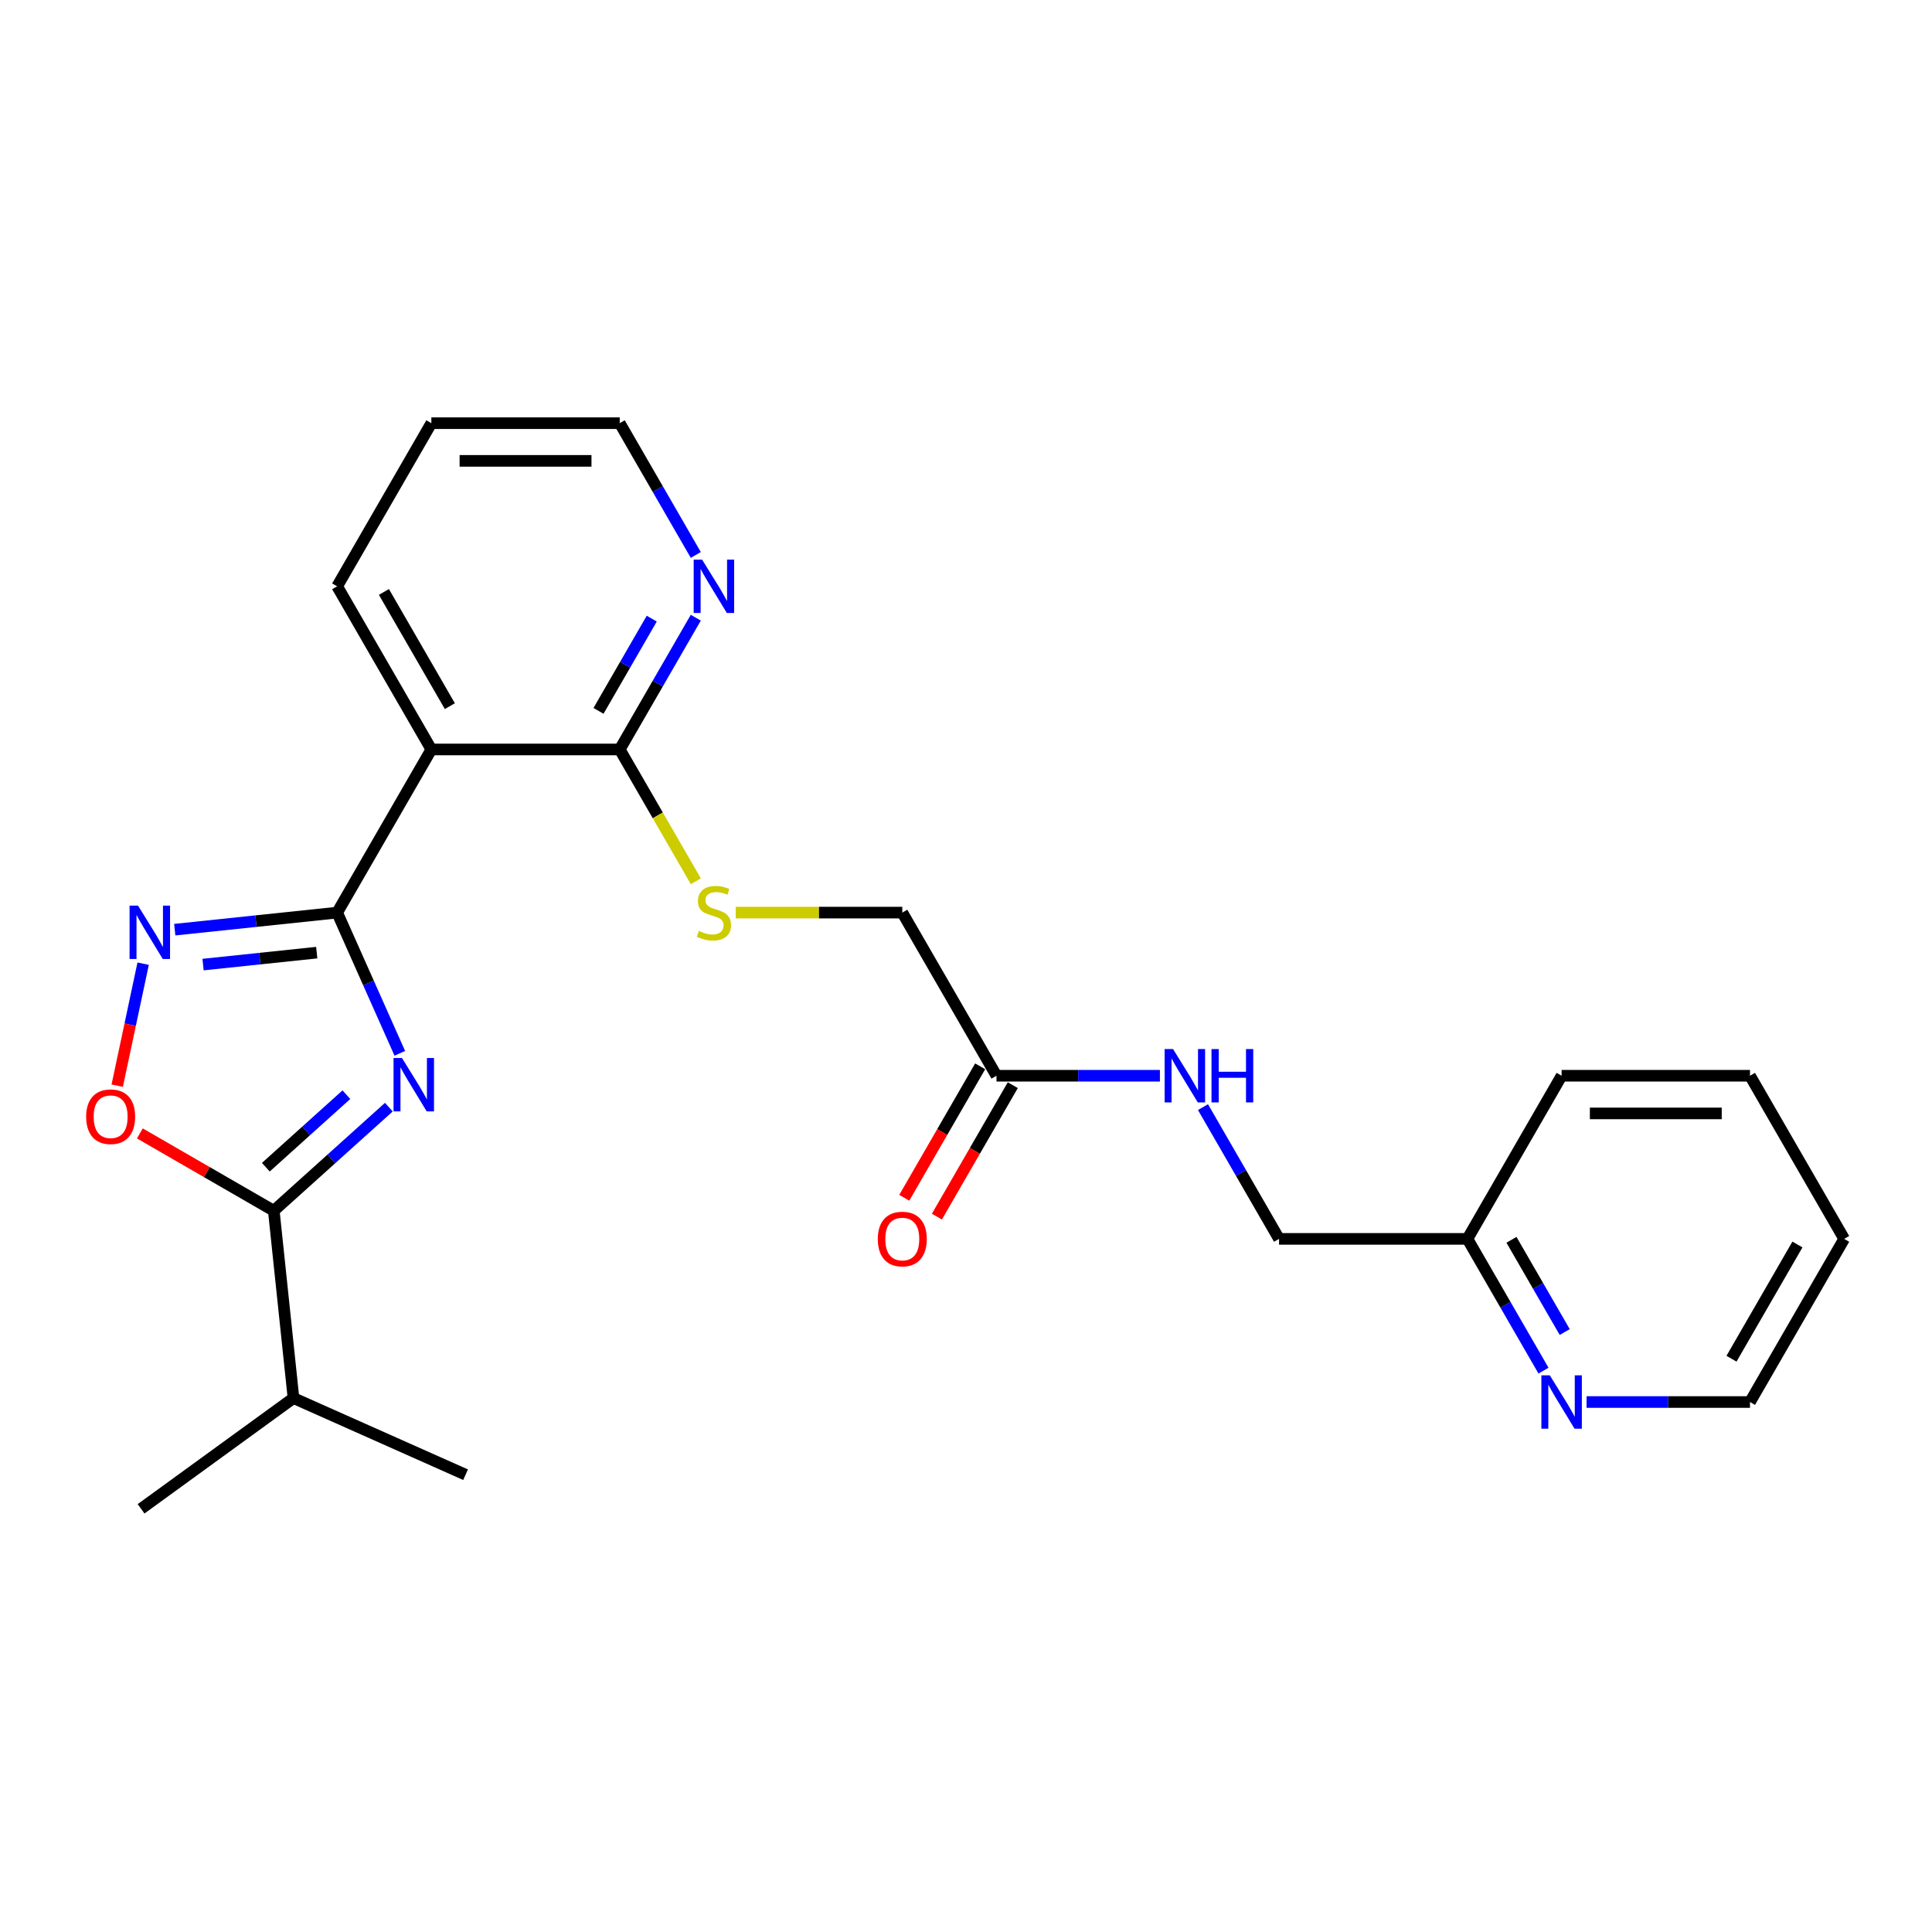 <?xml version='1.0' encoding='iso-8859-1'?>
<svg version='1.1' baseProfile='full'
              xmlns='http://www.w3.org/2000/svg'
                      xmlns:rdkit='http://www.rdkit.org/xml'
                      xmlns:xlink='http://www.w3.org/1999/xlink'
                  xml:space='preserve'
width='1000px' height='1000px' viewBox='0 0 1000 1000'>
<!-- END OF HEADER -->
<rect style='opacity:1.0;fill:#FFFFFF;stroke:none' width='1000' height='1000' x='0' y='0'> </rect>
<path class='bond-0' d='M 206.939,545.192 L 190.726,508.777' style='fill:none;fill-rule:evenodd;stroke:#0000FF;stroke-width:6px;stroke-linecap:butt;stroke-linejoin:miter;stroke-opacity:1' />
<path class='bond-0' d='M 190.726,508.777 L 174.513,472.362' style='fill:none;fill-rule:evenodd;stroke:#000000;stroke-width:6px;stroke-linecap:butt;stroke-linejoin:miter;stroke-opacity:1' />
<path class='bond-2' d='M 201.262,573.06 L 171.487,599.87' style='fill:none;fill-rule:evenodd;stroke:#0000FF;stroke-width:6px;stroke-linecap:butt;stroke-linejoin:miter;stroke-opacity:1' />
<path class='bond-2' d='M 171.487,599.87 L 141.712,626.679' style='fill:none;fill-rule:evenodd;stroke:#000000;stroke-width:6px;stroke-linecap:butt;stroke-linejoin:miter;stroke-opacity:1' />
<path class='bond-2' d='M 179.281,566.611 L 158.438,585.378' style='fill:none;fill-rule:evenodd;stroke:#0000FF;stroke-width:6px;stroke-linecap:butt;stroke-linejoin:miter;stroke-opacity:1' />
<path class='bond-2' d='M 158.438,585.378 L 137.596,604.145' style='fill:none;fill-rule:evenodd;stroke:#000000;stroke-width:6px;stroke-linecap:butt;stroke-linejoin:miter;stroke-opacity:1' />
<path class='bond-1' d='M 174.513,472.362 L 132.483,476.78' style='fill:none;fill-rule:evenodd;stroke:#000000;stroke-width:6px;stroke-linecap:butt;stroke-linejoin:miter;stroke-opacity:1' />
<path class='bond-1' d='M 132.483,476.78 L 90.453,481.197' style='fill:none;fill-rule:evenodd;stroke:#0000FF;stroke-width:6px;stroke-linecap:butt;stroke-linejoin:miter;stroke-opacity:1' />
<path class='bond-1' d='M 163.942,493.081 L 134.521,496.174' style='fill:none;fill-rule:evenodd;stroke:#000000;stroke-width:6px;stroke-linecap:butt;stroke-linejoin:miter;stroke-opacity:1' />
<path class='bond-1' d='M 134.521,496.174 L 105.1,499.266' style='fill:none;fill-rule:evenodd;stroke:#0000FF;stroke-width:6px;stroke-linecap:butt;stroke-linejoin:miter;stroke-opacity:1' />
<path class='bond-3' d='M 174.513,472.362 L 223.265,387.921' style='fill:none;fill-rule:evenodd;stroke:#000000;stroke-width:6px;stroke-linecap:butt;stroke-linejoin:miter;stroke-opacity:1' />
<path class='bond-25' d='M 74.09,498.798 L 67.379,530.37' style='fill:none;fill-rule:evenodd;stroke:#0000FF;stroke-width:6px;stroke-linecap:butt;stroke-linejoin:miter;stroke-opacity:1' />
<path class='bond-25' d='M 67.379,530.37 L 60.669,561.942' style='fill:none;fill-rule:evenodd;stroke:#FF0000;stroke-width:6px;stroke-linecap:butt;stroke-linejoin:miter;stroke-opacity:1' />
<path class='bond-4' d='M 141.712,626.679 L 107.048,606.666' style='fill:none;fill-rule:evenodd;stroke:#000000;stroke-width:6px;stroke-linecap:butt;stroke-linejoin:miter;stroke-opacity:1' />
<path class='bond-4' d='M 107.048,606.666 L 72.384,586.653' style='fill:none;fill-rule:evenodd;stroke:#FF0000;stroke-width:6px;stroke-linecap:butt;stroke-linejoin:miter;stroke-opacity:1' />
<path class='bond-12' d='M 141.712,626.679 L 151.904,723.649' style='fill:none;fill-rule:evenodd;stroke:#000000;stroke-width:6px;stroke-linecap:butt;stroke-linejoin:miter;stroke-opacity:1' />
<path class='bond-5' d='M 223.265,387.921 L 320.769,387.921' style='fill:none;fill-rule:evenodd;stroke:#000000;stroke-width:6px;stroke-linecap:butt;stroke-linejoin:miter;stroke-opacity:1' />
<path class='bond-16' d='M 223.265,387.921 L 174.513,303.48' style='fill:none;fill-rule:evenodd;stroke:#000000;stroke-width:6px;stroke-linecap:butt;stroke-linejoin:miter;stroke-opacity:1' />
<path class='bond-16' d='M 232.84,365.505 L 198.714,306.396' style='fill:none;fill-rule:evenodd;stroke:#000000;stroke-width:6px;stroke-linecap:butt;stroke-linejoin:miter;stroke-opacity:1' />
<path class='bond-6' d='M 320.769,387.921 L 340.467,422.039' style='fill:none;fill-rule:evenodd;stroke:#000000;stroke-width:6px;stroke-linecap:butt;stroke-linejoin:miter;stroke-opacity:1' />
<path class='bond-6' d='M 340.467,422.039 L 360.165,456.157' style='fill:none;fill-rule:evenodd;stroke:#CCCC00;stroke-width:6px;stroke-linecap:butt;stroke-linejoin:miter;stroke-opacity:1' />
<path class='bond-8' d='M 320.769,387.921 L 340.456,353.823' style='fill:none;fill-rule:evenodd;stroke:#000000;stroke-width:6px;stroke-linecap:butt;stroke-linejoin:miter;stroke-opacity:1' />
<path class='bond-8' d='M 340.456,353.823 L 360.142,319.724' style='fill:none;fill-rule:evenodd;stroke:#0000FF;stroke-width:6px;stroke-linecap:butt;stroke-linejoin:miter;stroke-opacity:1' />
<path class='bond-8' d='M 309.787,367.941 L 323.568,344.072' style='fill:none;fill-rule:evenodd;stroke:#000000;stroke-width:6px;stroke-linecap:butt;stroke-linejoin:miter;stroke-opacity:1' />
<path class='bond-8' d='M 323.568,344.072 L 337.348,320.203' style='fill:none;fill-rule:evenodd;stroke:#0000FF;stroke-width:6px;stroke-linecap:butt;stroke-linejoin:miter;stroke-opacity:1' />
<path class='bond-13' d='M 380.812,472.362 L 423.919,472.362' style='fill:none;fill-rule:evenodd;stroke:#CCCC00;stroke-width:6px;stroke-linecap:butt;stroke-linejoin:miter;stroke-opacity:1' />
<path class='bond-13' d='M 423.919,472.362 L 467.025,472.362' style='fill:none;fill-rule:evenodd;stroke:#000000;stroke-width:6px;stroke-linecap:butt;stroke-linejoin:miter;stroke-opacity:1' />
<path class='bond-7' d='M 515.777,556.803 L 467.025,472.362' style='fill:none;fill-rule:evenodd;stroke:#000000;stroke-width:6px;stroke-linecap:butt;stroke-linejoin:miter;stroke-opacity:1' />
<path class='bond-9' d='M 515.777,556.803 L 558.074,556.803' style='fill:none;fill-rule:evenodd;stroke:#000000;stroke-width:6px;stroke-linecap:butt;stroke-linejoin:miter;stroke-opacity:1' />
<path class='bond-9' d='M 558.074,556.803 L 600.372,556.803' style='fill:none;fill-rule:evenodd;stroke:#0000FF;stroke-width:6px;stroke-linecap:butt;stroke-linejoin:miter;stroke-opacity:1' />
<path class='bond-11' d='M 507.333,551.928 L 487.691,585.948' style='fill:none;fill-rule:evenodd;stroke:#000000;stroke-width:6px;stroke-linecap:butt;stroke-linejoin:miter;stroke-opacity:1' />
<path class='bond-11' d='M 487.691,585.948 L 468.05,619.969' style='fill:none;fill-rule:evenodd;stroke:#FF0000;stroke-width:6px;stroke-linecap:butt;stroke-linejoin:miter;stroke-opacity:1' />
<path class='bond-11' d='M 524.221,561.678 L 504.58,595.699' style='fill:none;fill-rule:evenodd;stroke:#000000;stroke-width:6px;stroke-linecap:butt;stroke-linejoin:miter;stroke-opacity:1' />
<path class='bond-11' d='M 504.58,595.699 L 484.938,629.719' style='fill:none;fill-rule:evenodd;stroke:#FF0000;stroke-width:6px;stroke-linecap:butt;stroke-linejoin:miter;stroke-opacity:1' />
<path class='bond-26' d='M 360.142,287.236 L 340.456,253.138' style='fill:none;fill-rule:evenodd;stroke:#0000FF;stroke-width:6px;stroke-linecap:butt;stroke-linejoin:miter;stroke-opacity:1' />
<path class='bond-26' d='M 340.456,253.138 L 320.769,219.039' style='fill:none;fill-rule:evenodd;stroke:#000000;stroke-width:6px;stroke-linecap:butt;stroke-linejoin:miter;stroke-opacity:1' />
<path class='bond-15' d='M 622.66,573.047 L 642.347,607.146' style='fill:none;fill-rule:evenodd;stroke:#0000FF;stroke-width:6px;stroke-linecap:butt;stroke-linejoin:miter;stroke-opacity:1' />
<path class='bond-15' d='M 642.347,607.146 L 662.033,641.244' style='fill:none;fill-rule:evenodd;stroke:#000000;stroke-width:6px;stroke-linecap:butt;stroke-linejoin:miter;stroke-opacity:1' />
<path class='bond-10' d='M 798.911,709.441 L 779.224,675.343' style='fill:none;fill-rule:evenodd;stroke:#0000FF;stroke-width:6px;stroke-linecap:butt;stroke-linejoin:miter;stroke-opacity:1' />
<path class='bond-10' d='M 779.224,675.343 L 759.537,641.244' style='fill:none;fill-rule:evenodd;stroke:#000000;stroke-width:6px;stroke-linecap:butt;stroke-linejoin:miter;stroke-opacity:1' />
<path class='bond-10' d='M 809.893,689.461 L 796.112,665.592' style='fill:none;fill-rule:evenodd;stroke:#0000FF;stroke-width:6px;stroke-linecap:butt;stroke-linejoin:miter;stroke-opacity:1' />
<path class='bond-10' d='M 796.112,665.592 L 782.332,641.723' style='fill:none;fill-rule:evenodd;stroke:#000000;stroke-width:6px;stroke-linecap:butt;stroke-linejoin:miter;stroke-opacity:1' />
<path class='bond-18' d='M 821.199,725.685 L 863.496,725.685' style='fill:none;fill-rule:evenodd;stroke:#0000FF;stroke-width:6px;stroke-linecap:butt;stroke-linejoin:miter;stroke-opacity:1' />
<path class='bond-18' d='M 863.496,725.685 L 905.793,725.685' style='fill:none;fill-rule:evenodd;stroke:#000000;stroke-width:6px;stroke-linecap:butt;stroke-linejoin:miter;stroke-opacity:1' />
<path class='bond-19' d='M 151.904,723.649 L 73.021,780.961' style='fill:none;fill-rule:evenodd;stroke:#000000;stroke-width:6px;stroke-linecap:butt;stroke-linejoin:miter;stroke-opacity:1' />
<path class='bond-20' d='M 151.904,723.649 L 240.978,763.308' style='fill:none;fill-rule:evenodd;stroke:#000000;stroke-width:6px;stroke-linecap:butt;stroke-linejoin:miter;stroke-opacity:1' />
<path class='bond-14' d='M 759.537,641.244 L 662.033,641.244' style='fill:none;fill-rule:evenodd;stroke:#000000;stroke-width:6px;stroke-linecap:butt;stroke-linejoin:miter;stroke-opacity:1' />
<path class='bond-21' d='M 759.537,641.244 L 808.289,556.803' style='fill:none;fill-rule:evenodd;stroke:#000000;stroke-width:6px;stroke-linecap:butt;stroke-linejoin:miter;stroke-opacity:1' />
<path class='bond-22' d='M 174.513,303.48 L 223.265,219.039' style='fill:none;fill-rule:evenodd;stroke:#000000;stroke-width:6px;stroke-linecap:butt;stroke-linejoin:miter;stroke-opacity:1' />
<path class='bond-17' d='M 320.769,219.039 L 223.265,219.039' style='fill:none;fill-rule:evenodd;stroke:#000000;stroke-width:6px;stroke-linecap:butt;stroke-linejoin:miter;stroke-opacity:1' />
<path class='bond-17' d='M 306.143,238.54 L 237.891,238.54' style='fill:none;fill-rule:evenodd;stroke:#000000;stroke-width:6px;stroke-linecap:butt;stroke-linejoin:miter;stroke-opacity:1' />
<path class='bond-27' d='M 905.793,725.685 L 954.545,641.244' style='fill:none;fill-rule:evenodd;stroke:#000000;stroke-width:6px;stroke-linecap:butt;stroke-linejoin:miter;stroke-opacity:1' />
<path class='bond-27' d='M 896.218,703.269 L 930.344,644.16' style='fill:none;fill-rule:evenodd;stroke:#000000;stroke-width:6px;stroke-linecap:butt;stroke-linejoin:miter;stroke-opacity:1' />
<path class='bond-24' d='M 808.289,556.803 L 905.793,556.803' style='fill:none;fill-rule:evenodd;stroke:#000000;stroke-width:6px;stroke-linecap:butt;stroke-linejoin:miter;stroke-opacity:1' />
<path class='bond-24' d='M 822.915,576.304 L 891.168,576.304' style='fill:none;fill-rule:evenodd;stroke:#000000;stroke-width:6px;stroke-linecap:butt;stroke-linejoin:miter;stroke-opacity:1' />
<path class='bond-23' d='M 954.545,641.244 L 905.793,556.803' style='fill:none;fill-rule:evenodd;stroke:#000000;stroke-width:6px;stroke-linecap:butt;stroke-linejoin:miter;stroke-opacity:1' />
<path  class='atom-0' d='M 208.068 547.63
L 217.116 562.256
Q 218.013 563.699, 219.456 566.312
Q 220.899 568.925, 220.977 569.081
L 220.977 547.63
L 224.643 547.63
L 224.643 575.243
L 220.86 575.243
L 211.149 559.252
Q 210.018 557.38, 208.809 555.235
Q 207.639 553.09, 207.288 552.427
L 207.288 575.243
L 203.699 575.243
L 203.699 547.63
L 208.068 547.63
' fill='#0000FF'/>
<path  class='atom-2' d='M 71.439 468.748
L 80.488 483.373
Q 81.385 484.816, 82.828 487.429
Q 84.271 490.042, 84.349 490.198
L 84.349 468.748
L 88.015 468.748
L 88.015 496.361
L 84.232 496.361
L 74.52 480.37
Q 73.389 478.498, 72.18 476.353
Q 71.01 474.208, 70.659 473.545
L 70.659 496.361
L 67.071 496.361
L 67.071 468.748
L 71.439 468.748
' fill='#0000FF'/>
<path  class='atom-5' d='M 44.595 578.005
Q 44.595 571.375, 47.871 567.67
Q 51.148 563.965, 57.271 563.965
Q 63.394 563.965, 66.67 567.67
Q 69.946 571.375, 69.946 578.005
Q 69.946 584.714, 66.631 588.536
Q 63.316 592.319, 57.271 592.319
Q 51.187 592.319, 47.871 588.536
Q 44.595 584.753, 44.595 578.005
M 57.271 589.199
Q 61.483 589.199, 63.745 586.391
Q 66.046 583.544, 66.046 578.005
Q 66.046 572.584, 63.745 569.854
Q 61.483 567.085, 57.271 567.085
Q 53.059 567.085, 50.758 569.815
Q 48.495 572.545, 48.495 578.005
Q 48.495 583.583, 50.758 586.391
Q 53.059 589.199, 57.271 589.199
' fill='#FF0000'/>
<path  class='atom-7' d='M 361.721 481.84
Q 362.033 481.957, 363.32 482.503
Q 364.607 483.049, 366.011 483.4
Q 367.454 483.712, 368.858 483.712
Q 371.471 483.712, 372.992 482.464
Q 374.513 481.176, 374.513 478.953
Q 374.513 477.432, 373.733 476.496
Q 372.992 475.56, 371.822 475.053
Q 370.652 474.546, 368.702 473.961
Q 366.245 473.22, 364.763 472.518
Q 363.32 471.816, 362.267 470.334
Q 361.253 468.852, 361.253 466.356
Q 361.253 462.885, 363.593 460.74
Q 365.972 458.595, 370.652 458.595
Q 373.85 458.595, 377.477 460.116
L 376.58 463.119
Q 373.265 461.754, 370.769 461.754
Q 368.078 461.754, 366.596 462.885
Q 365.114 463.977, 365.153 465.888
Q 365.153 467.37, 365.894 468.267
Q 366.674 469.164, 367.766 469.671
Q 368.897 470.178, 370.769 470.763
Q 373.265 471.543, 374.747 472.323
Q 376.229 473.103, 377.282 474.702
Q 378.374 476.262, 378.374 478.953
Q 378.374 482.776, 375.8 484.843
Q 373.265 486.871, 369.014 486.871
Q 366.557 486.871, 364.685 486.325
Q 362.852 485.818, 360.668 484.921
L 361.721 481.84
' fill='#CCCC00'/>
<path  class='atom-9' d='M 363.417 289.674
L 372.466 304.299
Q 373.363 305.742, 374.806 308.355
Q 376.249 310.968, 376.327 311.124
L 376.327 289.674
L 379.993 289.674
L 379.993 317.287
L 376.21 317.287
L 366.498 301.296
Q 365.367 299.424, 364.158 297.279
Q 362.988 295.134, 362.637 294.471
L 362.637 317.287
L 359.049 317.287
L 359.049 289.674
L 363.417 289.674
' fill='#0000FF'/>
<path  class='atom-10' d='M 607.177 542.997
L 616.226 557.622
Q 617.123 559.065, 618.566 561.678
Q 620.009 564.291, 620.087 564.447
L 620.087 542.997
L 623.753 542.997
L 623.753 570.61
L 619.97 570.61
L 610.259 554.619
Q 609.128 552.747, 607.918 550.602
Q 606.748 548.457, 606.397 547.794
L 606.397 570.61
L 602.809 570.61
L 602.809 542.997
L 607.177 542.997
' fill='#0000FF'/>
<path  class='atom-10' d='M 627.068 542.997
L 630.812 542.997
L 630.812 554.736
L 644.931 554.736
L 644.931 542.997
L 648.675 542.997
L 648.675 570.61
L 644.931 570.61
L 644.931 557.856
L 630.812 557.856
L 630.812 570.61
L 627.068 570.61
L 627.068 542.997
' fill='#0000FF'/>
<path  class='atom-11' d='M 802.186 711.879
L 811.234 726.504
Q 812.131 727.947, 813.574 730.56
Q 815.017 733.173, 815.095 733.329
L 815.095 711.879
L 818.761 711.879
L 818.761 739.492
L 814.978 739.492
L 805.267 723.501
Q 804.136 721.629, 802.927 719.484
Q 801.757 717.339, 801.406 716.676
L 801.406 739.492
L 797.817 739.492
L 797.817 711.879
L 802.186 711.879
' fill='#0000FF'/>
<path  class='atom-12' d='M 454.35 641.322
Q 454.35 634.692, 457.626 630.987
Q 460.902 627.282, 467.025 627.282
Q 473.148 627.282, 476.425 630.987
Q 479.701 634.692, 479.701 641.322
Q 479.701 648.03, 476.386 651.853
Q 473.07 655.636, 467.025 655.636
Q 460.941 655.636, 457.626 651.853
Q 454.35 648.069, 454.35 641.322
M 467.025 652.516
Q 471.237 652.516, 473.499 649.707
Q 475.8 646.86, 475.8 641.322
Q 475.8 635.901, 473.499 633.171
Q 471.237 630.402, 467.025 630.402
Q 462.813 630.402, 460.512 633.132
Q 458.25 635.862, 458.25 641.322
Q 458.25 646.899, 460.512 649.707
Q 462.813 652.516, 467.025 652.516
' fill='#FF0000'/>
</svg>
